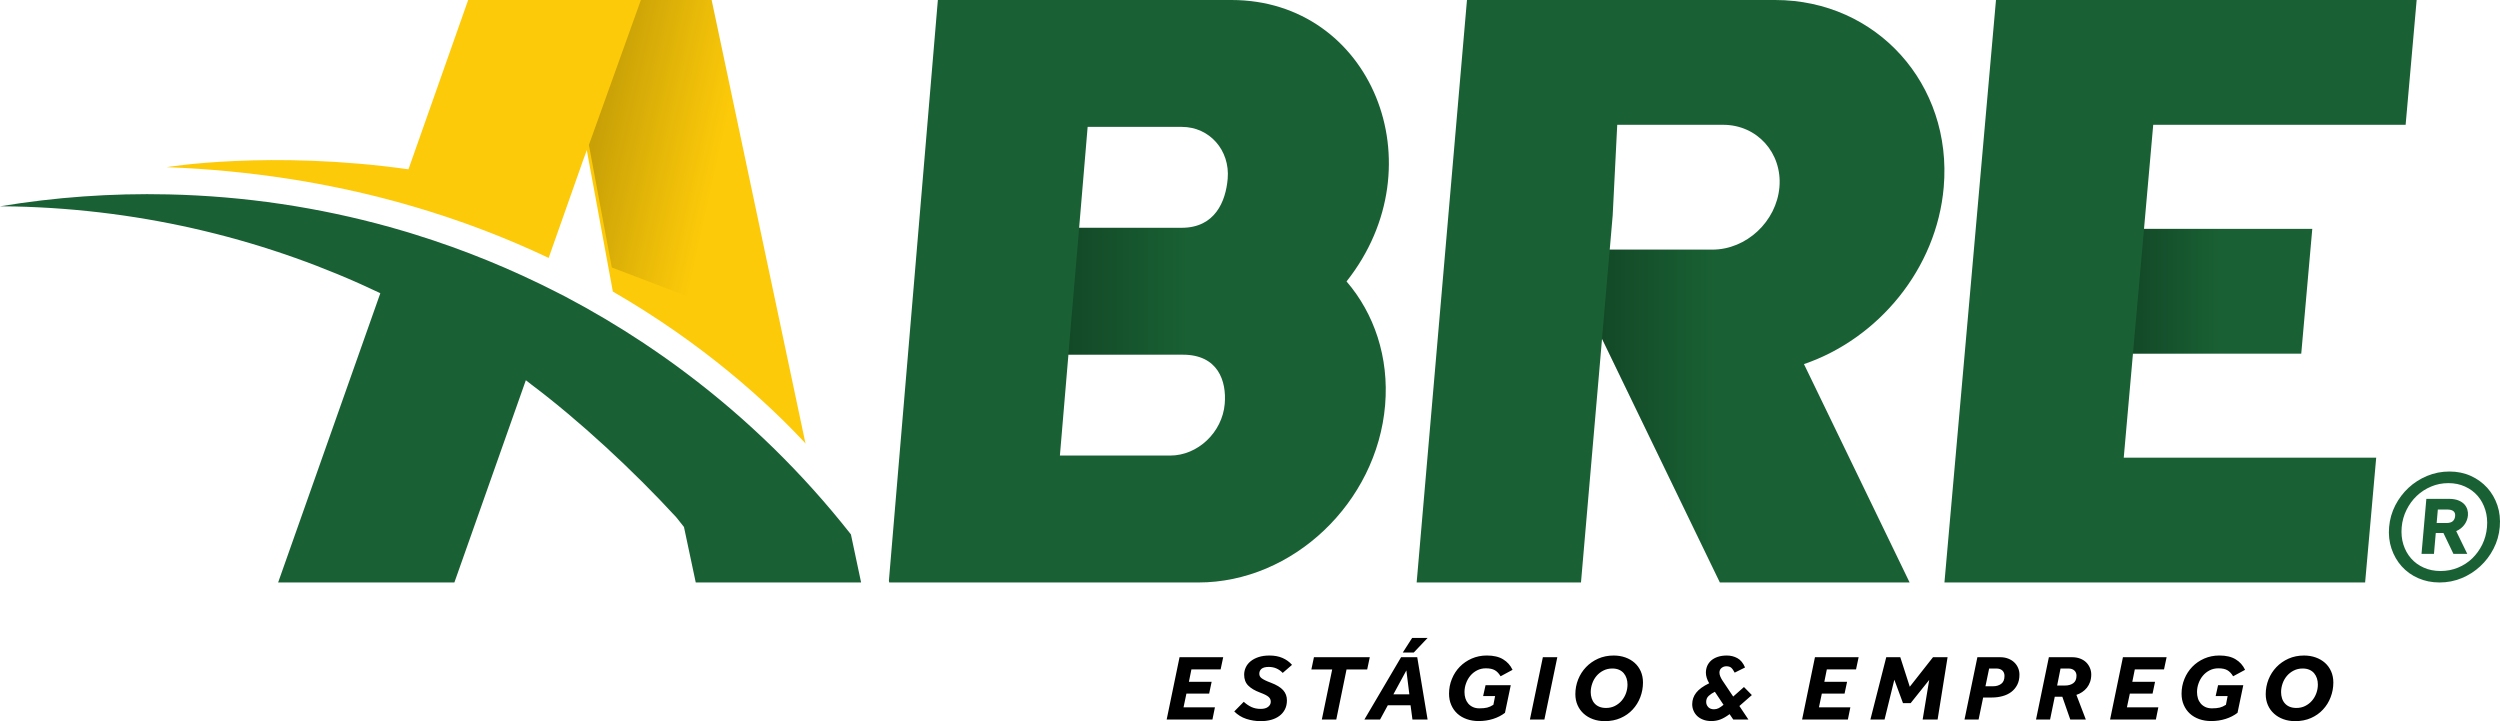 <?xml version="1.0" encoding="UTF-8" standalone="no"?>
<svg width="104px" height="30px" viewBox="0 0 104 30" version="1.1" xmlns="http://www.w3.org/2000/svg" xmlns:xlink="http://www.w3.org/1999/xlink">
    <!-- Generator: Sketch 47.1 (45422) - http://www.bohemiancoding.com/sketch -->
    <title>Logotipo 01</title>
    <desc>Created with Sketch.</desc>
    <defs>
        <linearGradient x1="50%" y1="37.156%" x2="0%" y2="37.156%" id="linearGradient-1">
            <stop stop-color="#000000" stop-opacity="0" offset="0%"></stop>
            <stop stop-color="#000000" offset="100%"></stop>
        </linearGradient>
        <linearGradient x1="37.431%" y1="37.156%" x2="0%" y2="37.156%" id="linearGradient-2">
            <stop stop-color="#000000" stop-opacity="0" offset="0%"></stop>
            <stop stop-color="#000000" offset="100%"></stop>
        </linearGradient>
        <linearGradient x1="70.627%" y1="37.156%" x2="0%" y2="37.156%" id="linearGradient-3">
            <stop stop-color="#000000" stop-opacity="0" offset="0%"></stop>
            <stop stop-color="#000000" offset="100%"></stop>
        </linearGradient>
        <linearGradient x1="70.627%" y1="37.156%" x2="0%" y2="10.492%" id="linearGradient-4">
            <stop stop-color="#000000" stop-opacity="0" offset="0%"></stop>
            <stop stop-color="#000000" offset="100%"></stop>
        </linearGradient>
    </defs>
    <g id="Symbols" stroke="none" stroke-width="1" fill="none" fill-rule="evenodd">
        <g id="Menu/Menu-principal" transform="translate(-109, -35)">
            <g id="Menu-principal">
                <g id="Logotipo-03" transform="translate(109, 35)">
                    <g id="Logo">
                        <path d="M101.763,21.758 C101.887,21.758 101.978,21.732 102.035,21.682 C102.093,21.631 102.125,21.56 102.134,21.466 C102.15,21.287 102.038,21.196 101.8,21.196 L101.414,21.196 L101.365,21.758 L101.763,21.758 Z M100.936,20.752 L101.871,20.752 C102.03,20.752 102.163,20.774 102.267,20.816 C102.372,20.857 102.454,20.912 102.515,20.977 C102.575,21.044 102.617,21.117 102.642,21.199 C102.665,21.28 102.674,21.362 102.666,21.441 C102.654,21.577 102.607,21.704 102.523,21.821 C102.441,21.938 102.325,22.029 102.178,22.095 L102.638,23.04 L102.062,23.04 L101.647,22.174 L101.328,22.174 L101.253,23.04 L100.735,23.04 L100.936,20.752 Z M101.528,23.754 C101.784,23.754 102.025,23.708 102.25,23.615 C102.475,23.523 102.673,23.395 102.845,23.229 C103.015,23.064 103.155,22.871 103.263,22.651 C103.371,22.43 103.436,22.19 103.459,21.93 C103.481,21.674 103.458,21.434 103.389,21.213 C103.32,20.99 103.215,20.796 103.072,20.63 C102.929,20.465 102.754,20.335 102.546,20.241 C102.338,20.145 102.108,20.098 101.855,20.098 C101.599,20.098 101.358,20.145 101.134,20.241 C100.908,20.335 100.709,20.465 100.535,20.63 C100.361,20.796 100.22,20.99 100.11,21.213 C100,21.434 99.933,21.674 99.91,21.93 C99.888,22.19 99.911,22.43 99.98,22.651 C100.049,22.871 100.156,23.064 100.3,23.229 C100.445,23.395 100.622,23.523 100.831,23.615 C101.039,23.708 101.271,23.754 101.528,23.754 L101.528,23.754 Z M101.486,24.231 C101.164,24.231 100.867,24.171 100.597,24.052 C100.326,23.933 100.097,23.768 99.91,23.559 C99.723,23.35 99.582,23.106 99.487,22.825 C99.393,22.546 99.359,22.245 99.387,21.923 C99.415,21.601 99.501,21.301 99.645,21.02 C99.789,20.741 99.974,20.498 100.197,20.29 C100.421,20.083 100.678,19.918 100.97,19.797 C101.261,19.676 101.571,19.615 101.898,19.615 C102.221,19.615 102.516,19.676 102.784,19.797 C103.052,19.918 103.279,20.083 103.467,20.29 C103.654,20.498 103.796,20.741 103.891,21.02 C103.985,21.301 104.018,21.601 103.99,21.923 C103.963,22.245 103.876,22.546 103.732,22.825 C103.588,23.106 103.403,23.35 103.176,23.559 C102.951,23.768 102.693,23.933 102.404,24.052 C102.115,24.171 101.809,24.231 101.486,24.231 L101.486,24.231 Z" id="Fill-1" fill="#196134"></path>
                        <path d="M49.158,9.476 L44.892,9.476 L45.246,5.279 L49.168,5.279 C50.315,5.279 51.172,6.249 51.072,7.433 C50.992,8.38 50.546,9.476 49.158,9.476 M50.949,16.798 C50.85,17.983 49.829,18.951 48.682,18.951 L44.092,18.951 L44.446,14.755 L49.206,14.755 C50.671,14.755 51.029,15.851 50.949,16.798 M51.228,0 L41.685,0 L39.015,0 L36.978,24.158 L36.993,24.231 L49.852,24.231 C53.782,24.231 57.278,20.911 57.621,16.853 C57.789,14.857 57.163,13.039 56.016,11.708 C59.859,6.849 57.033,0 51.228,0" id="Fill-3" fill="#196134"></path>
                        <polygon id="Fill-6" fill="#196134" points="100.074 5.193 100.533 0 83.033 0 80.889 24.231 98.389 24.231 98.85 19.038 88.348 19.038 88.731 14.712 95.732 14.712 96.191 9.52 89.191 9.52 89.574 5.193"></polygon>
                        <polygon id="Fill-6" fill="url(#linearGradient-1)" opacity="0.25" points="88.731 14.712 95.732 14.712 96.191 9.52 89.191 9.52"></polygon>
                        <path d="M74.024,7.788 C73.901,9.216 72.647,10.384 71.236,10.384 L66.965,10.384 L67.088,8.957 L67.277,5.192 L67.413,5.192 L71.413,5.192 L71.685,5.192 C73.094,5.192 74.147,6.36 74.024,7.788 M80.859,7.788 C81.229,3.504 78.072,0 73.842,0 L61.026,0 L60.577,5.192 L58.933,24.23 L65.769,24.231 L66.249,18.669 L66.517,15.577 L66.517,15.577 L66.644,14.094 L67.361,15.577 L71.546,24.231 L79.44,24.231 L75.045,15.147 C78.143,14.087 80.566,11.182 80.859,7.788" id="Fill-8" fill="#196134"></path>
                        <path d="M66.644,14.094 L67.361,15.577 L71.546,24.231 L79.44,24.231 L75.045,15.147 C76.874,14.521 78.467,13.253 79.526,11.621 C78.802,11.118 76.87,10.179 73.731,8.804 C73.258,9.731 72.291,10.384 71.236,10.384 L66.964,10.385 L66.644,14.094 Z" id="Fill-8" fill="url(#linearGradient-2)" opacity="0.25"></path>
                        <polygon id="Fill-10" fill="url(#linearGradient-3)" opacity="0.25" points="44.893 9.473 44.443 14.758 51.481 14.758 51.699 9.473"></polygon>
                        <path d="M49.069,27.34 L50.885,27.34 L50.778,27.846 L49.563,27.846 L49.458,28.363 L50.404,28.363 L50.301,28.853 L49.355,28.853 L49.235,29.424 L50.541,29.424 L50.437,29.934 L48.533,29.934 L49.069,27.34 Z M51.74,29.195 C51.845,29.291 51.954,29.364 52.066,29.415 C52.177,29.465 52.304,29.49 52.445,29.49 C52.58,29.49 52.684,29.461 52.756,29.403 C52.828,29.345 52.864,29.275 52.864,29.195 C52.864,29.154 52.857,29.117 52.843,29.084 C52.829,29.051 52.806,29.021 52.773,28.991 C52.739,28.961 52.694,28.932 52.636,28.903 C52.578,28.874 52.504,28.844 52.416,28.81 C52.2,28.729 52.036,28.632 51.925,28.518 C51.812,28.404 51.757,28.254 51.757,28.067 C51.757,27.96 51.78,27.859 51.825,27.762 C51.87,27.664 51.939,27.579 52.028,27.507 C52.118,27.435 52.228,27.376 52.358,27.334 C52.488,27.291 52.638,27.27 52.81,27.27 C53.015,27.27 53.196,27.303 53.352,27.371 C53.508,27.439 53.64,27.535 53.748,27.658 L53.361,27.993 C53.281,27.91 53.194,27.848 53.098,27.807 C53.003,27.765 52.897,27.744 52.781,27.744 C52.643,27.744 52.543,27.77 52.48,27.822 C52.419,27.874 52.387,27.941 52.387,28.025 C52.387,28.063 52.394,28.097 52.408,28.127 C52.422,28.157 52.447,28.187 52.484,28.215 C52.522,28.244 52.571,28.272 52.632,28.302 C52.693,28.332 52.771,28.366 52.868,28.401 C53.103,28.49 53.273,28.593 53.378,28.71 C53.484,28.829 53.536,28.969 53.536,29.132 C53.536,29.275 53.509,29.401 53.453,29.51 C53.397,29.619 53.321,29.71 53.222,29.782 C53.125,29.855 53.009,29.91 52.877,29.946 C52.743,29.982 52.6,30 52.445,30 C52.238,30 52.038,29.968 51.845,29.905 C51.653,29.842 51.487,29.738 51.345,29.596 L51.74,29.195 Z M55.419,27.849 L54.553,27.849 L54.66,27.34 L56.983,27.34 L56.875,27.849 L56.016,27.849 L55.589,29.933 L54.988,29.933 L55.419,27.849 Z M58.745,26.538 L59.388,26.538 L58.812,27.145 L58.356,27.145 L58.745,26.538 Z M58.285,27.34 L58.957,27.34 L59.388,29.934 L58.758,29.934 L58.679,29.339 L57.733,29.339 L57.41,29.934 L56.758,29.934 L58.285,27.34 Z M58.629,28.884 L58.505,27.889 L57.965,28.884 L58.629,28.884 Z M61.545,29.467 C61.675,29.467 61.783,29.457 61.867,29.436 C61.951,29.415 62.037,29.377 62.125,29.319 L62.196,28.957 L61.698,28.957 L61.799,28.503 L62.848,28.503 L62.607,29.653 C62.466,29.763 62.3,29.847 62.112,29.907 C61.922,29.967 61.722,29.996 61.512,29.996 C61.333,29.996 61.167,29.969 61.017,29.916 C60.866,29.863 60.735,29.787 60.626,29.687 C60.517,29.587 60.432,29.467 60.372,29.327 C60.31,29.187 60.28,29.03 60.28,28.857 C60.28,28.642 60.319,28.438 60.399,28.244 C60.477,28.051 60.586,27.882 60.726,27.738 C60.866,27.594 61.032,27.481 61.223,27.396 C61.416,27.312 61.626,27.269 61.852,27.269 C62.131,27.269 62.358,27.322 62.53,27.428 C62.703,27.532 62.834,27.678 62.922,27.865 L62.425,28.133 C62.355,28.016 62.276,27.933 62.184,27.88 C62.093,27.828 61.969,27.802 61.814,27.802 C61.679,27.802 61.557,27.83 61.448,27.886 C61.339,27.942 61.245,28.016 61.168,28.108 C61.09,28.2 61.031,28.305 60.988,28.425 C60.944,28.544 60.923,28.666 60.923,28.791 C60.923,28.881 60.935,28.968 60.96,29.049 C60.985,29.131 61.024,29.203 61.076,29.265 C61.129,29.327 61.193,29.377 61.272,29.413 C61.348,29.449 61.44,29.467 61.545,29.467 Z M64.183,27.34 L64.784,27.34 L64.246,29.934 L63.644,29.934 L64.183,27.34 Z M67.128,27.27 C67.302,27.27 67.464,27.296 67.614,27.349 C67.763,27.402 67.892,27.478 68.001,27.575 C68.111,27.673 68.195,27.79 68.257,27.929 C68.317,28.068 68.348,28.222 68.348,28.394 C68.348,28.606 68.31,28.81 68.236,29.004 C68.161,29.199 68.055,29.37 67.918,29.517 C67.782,29.666 67.615,29.783 67.418,29.87 C67.222,29.956 67.003,30 66.759,30 C66.582,30 66.418,29.973 66.269,29.918 C66.12,29.864 65.991,29.788 65.882,29.689 C65.773,29.59 65.687,29.473 65.627,29.335 C65.566,29.198 65.535,29.045 65.535,28.876 C65.535,28.663 65.574,28.46 65.651,28.265 C65.729,28.071 65.838,27.9 65.979,27.752 C66.12,27.605 66.288,27.487 66.483,27.4 C66.678,27.313 66.893,27.27 67.128,27.27 Z M66.174,28.794 C66.174,28.885 66.187,28.97 66.214,29.051 C66.24,29.132 66.279,29.202 66.332,29.261 C66.385,29.321 66.45,29.367 66.531,29.401 C66.611,29.434 66.704,29.451 66.809,29.451 C66.944,29.451 67.067,29.424 67.178,29.368 C67.288,29.312 67.383,29.239 67.462,29.147 C67.541,29.054 67.601,28.95 67.643,28.833 C67.684,28.716 67.704,28.597 67.704,28.476 C67.704,28.384 67.691,28.299 67.665,28.219 C67.639,28.138 67.6,28.068 67.549,28.007 C67.498,27.946 67.433,27.898 67.354,27.863 C67.275,27.828 67.182,27.81 67.074,27.81 C66.936,27.81 66.811,27.838 66.699,27.896 C66.586,27.953 66.492,28.028 66.414,28.12 C66.337,28.212 66.277,28.316 66.237,28.435 C66.195,28.553 66.174,28.672 66.174,28.794 Z M72.877,28.915 L72.358,29.37 L72.735,29.934 L72.105,29.934 L71.951,29.708 C71.808,29.814 71.678,29.889 71.562,29.932 C71.446,29.975 71.324,29.996 71.197,29.996 C71.064,29.996 70.948,29.977 70.849,29.937 C70.749,29.899 70.666,29.847 70.599,29.782 C70.534,29.718 70.483,29.643 70.448,29.558 C70.413,29.474 70.396,29.387 70.396,29.296 C70.396,29.118 70.452,28.957 70.562,28.816 C70.673,28.674 70.853,28.544 71.102,28.424 C71.057,28.35 71.023,28.274 71,28.199 C70.977,28.124 70.965,28.053 70.965,27.986 C70.965,27.884 70.984,27.79 71.02,27.703 C71.058,27.617 71.113,27.541 71.184,27.478 C71.256,27.414 71.347,27.364 71.457,27.326 C71.565,27.289 71.692,27.27 71.835,27.27 C71.996,27.27 72.142,27.306 72.275,27.379 C72.409,27.452 72.515,27.581 72.594,27.767 L72.163,27.982 C72.113,27.886 72.065,27.818 72.018,27.777 C71.971,27.737 71.904,27.717 71.815,27.717 C71.74,27.717 71.674,27.74 71.616,27.787 C71.558,27.834 71.529,27.899 71.529,27.982 C71.529,28.031 71.54,28.081 71.562,28.136 C71.584,28.189 71.611,28.24 71.64,28.288 L72.101,28.977 L72.549,28.58 L72.877,28.915 Z M71.301,29.506 C71.372,29.506 71.438,29.49 71.497,29.46 C71.557,29.428 71.625,29.381 71.699,29.32 L71.338,28.778 C71.241,28.825 71.157,28.881 71.085,28.946 C71.013,29.01 70.977,29.095 70.977,29.199 C70.977,29.282 71.006,29.354 71.062,29.415 C71.119,29.475 71.198,29.506 71.301,29.506 Z M75.502,27.34 L77.319,27.34 L77.211,27.846 L75.996,27.846 L75.892,28.363 L76.838,28.363 L76.734,28.853 L75.788,28.853 L75.668,29.424 L76.975,29.424 L76.871,29.934 L74.967,29.934 L75.502,27.34 Z M78.468,27.34 L79.052,27.34 L79.447,28.569 L80.413,27.34 L81.019,27.34 L80.604,29.934 L79.982,29.934 L80.255,28.285 L79.484,29.249 L79.164,29.249 L78.804,28.277 L78.397,29.934 L77.808,29.934 L78.468,27.34 Z M82.259,27.34 L83.205,27.34 C83.329,27.34 83.441,27.359 83.541,27.398 C83.64,27.437 83.725,27.489 83.793,27.555 C83.863,27.621 83.916,27.699 83.953,27.787 C83.991,27.875 84.009,27.969 84.009,28.067 C84.009,28.231 83.978,28.371 83.916,28.491 C83.854,28.61 83.77,28.709 83.667,28.787 C83.564,28.864 83.442,28.922 83.304,28.959 C83.166,28.997 83.022,29.016 82.873,29.016 L82.499,29.016 L82.309,29.934 L81.723,29.934 L82.259,27.34 Z M82.906,28.549 C83.044,28.549 83.159,28.516 83.25,28.448 C83.341,28.381 83.387,28.271 83.387,28.118 C83.387,28.024 83.357,27.949 83.298,27.893 C83.239,27.838 83.153,27.81 83.043,27.81 L82.748,27.81 L82.595,28.549 L82.906,28.549 Z M85.478,28.985 L85.283,29.934 L84.698,29.934 L85.233,27.34 L86.195,27.34 C86.319,27.34 86.431,27.358 86.531,27.396 C86.63,27.434 86.715,27.485 86.782,27.551 C86.85,27.617 86.902,27.695 86.939,27.781 C86.977,27.868 86.996,27.96 86.996,28.059 C86.996,28.171 86.98,28.272 86.948,28.365 C86.916,28.457 86.872,28.538 86.815,28.61 C86.758,28.68 86.693,28.741 86.618,28.79 C86.544,28.84 86.463,28.879 86.378,28.907 L86.771,29.934 L86.124,29.934 L85.793,28.985 L85.478,28.985 Z M85.718,27.81 L85.577,28.518 L85.905,28.518 C86.04,28.518 86.153,28.487 86.245,28.423 C86.336,28.359 86.382,28.255 86.382,28.109 C86.382,28.019 86.352,27.946 86.292,27.892 C86.233,27.837 86.149,27.81 86.042,27.81 L85.718,27.81 Z M88.314,27.34 L90.131,27.34 L90.023,27.846 L88.808,27.846 L88.704,28.363 L89.65,28.363 L89.547,28.853 L88.601,28.853 L88.48,29.424 L89.787,29.424 L89.684,29.934 L87.779,29.934 L88.314,27.34 Z M92.018,29.467 C92.149,29.467 92.256,29.457 92.34,29.436 C92.424,29.415 92.51,29.377 92.599,29.319 L92.669,28.957 L92.171,28.957 L92.272,28.503 L93.321,28.503 L93.081,29.653 C92.939,29.763 92.773,29.847 92.585,29.907 C92.395,29.967 92.195,29.996 91.986,29.996 C91.806,29.996 91.64,29.969 91.49,29.916 C91.339,29.863 91.209,29.787 91.099,29.687 C90.99,29.587 90.906,29.467 90.845,29.327 C90.783,29.187 90.753,29.03 90.753,28.857 C90.753,28.642 90.792,28.438 90.872,28.244 C90.95,28.051 91.06,27.882 91.2,27.738 C91.339,27.594 91.505,27.481 91.696,27.396 C91.889,27.312 92.099,27.269 92.325,27.269 C92.605,27.269 92.831,27.322 93.003,27.428 C93.176,27.532 93.307,27.678 93.395,27.865 L92.898,28.133 C92.828,28.016 92.749,27.933 92.657,27.88 C92.566,27.828 92.443,27.802 92.288,27.802 C92.152,27.802 92.03,27.83 91.921,27.886 C91.812,27.942 91.718,28.016 91.641,28.108 C91.563,28.2 91.504,28.305 91.461,28.425 C91.417,28.544 91.396,28.666 91.396,28.791 C91.396,28.881 91.408,28.968 91.433,29.049 C91.458,29.131 91.497,29.203 91.549,29.265 C91.602,29.327 91.668,29.377 91.745,29.413 C91.822,29.449 91.913,29.467 92.018,29.467 Z M95.847,27.27 C96.02,27.27 96.182,27.296 96.332,27.349 C96.481,27.402 96.611,27.478 96.72,27.575 C96.829,27.673 96.914,27.79 96.975,27.929 C97.036,28.068 97.067,28.222 97.067,28.394 C97.067,28.606 97.029,28.81 96.954,29.004 C96.88,29.199 96.774,29.37 96.636,29.517 C96.5,29.666 96.333,29.783 96.137,29.87 C95.941,29.956 95.721,30 95.478,30 C95.301,30 95.137,29.973 94.988,29.918 C94.839,29.864 94.71,29.788 94.601,29.689 C94.491,29.59 94.406,29.473 94.345,29.335 C94.285,29.198 94.254,29.045 94.254,28.876 C94.254,28.663 94.293,28.46 94.37,28.265 C94.448,28.071 94.557,27.9 94.698,27.752 C94.839,27.605 95.007,27.487 95.202,27.4 C95.396,27.313 95.612,27.27 95.847,27.27 Z M94.893,28.794 C94.893,28.885 94.906,28.97 94.932,29.051 C94.958,29.132 94.998,29.202 95.051,29.261 C95.103,29.321 95.169,29.367 95.249,29.401 C95.33,29.434 95.422,29.451 95.528,29.451 C95.663,29.451 95.786,29.424 95.896,29.368 C96.007,29.312 96.102,29.239 96.18,29.147 C96.26,29.054 96.319,28.95 96.361,28.833 C96.403,28.716 96.423,28.597 96.423,28.476 C96.423,28.384 96.41,28.299 96.384,28.219 C96.357,28.138 96.318,28.068 96.268,28.007 C96.216,27.946 96.152,27.898 96.073,27.863 C95.994,27.828 95.9,27.81 95.793,27.81 C95.655,27.81 95.53,27.838 95.417,27.896 C95.305,27.953 95.211,28.028 95.133,28.12 C95.056,28.212 94.996,28.316 94.955,28.435 C94.914,28.553 94.893,28.672 94.893,28.794 Z" id="Combined-Shape" fill="#000000"></path>
                        <path d="M32.636,14.327 L32.278,12.635 L31.84,10.566 L29.604,0 L29.558,0 L29.556,0 L26.612,0 L22.909,0 L20.358,0 L19.476,0 L16.992,7.043 C11.237,6.236 6.933,6.954 6.933,6.954 C10.478,7.089 13.666,7.62 16.511,8.397 L16.514,8.398 C16.7,8.45 16.884,8.501 17.067,8.554 C19.179,9.164 21.096,9.91 22.824,10.729 L24.296,6.558 L24.297,6.562 L24.41,6.245 L24.895,8.873 L24.933,9.082 L24.955,9.201 L25.185,10.452 L25.185,10.452 L25.381,11.514 L25.495,12.129 C29.251,14.299 31.88,16.703 33.471,18.405 C33.476,18.41 33.492,18.435 33.511,18.462 L32.636,14.327 Z" id="Fill-46" fill="#FDCA09"></path>
                        <path d="M35.822,24.231 L35.398,22.231 C35.387,22.216 35.375,22.203 35.364,22.188 C33.393,19.687 31.101,17.442 28.541,15.52 C27.987,15.103 27.419,14.702 26.84,14.316 C26.825,14.306 26.811,14.295 26.796,14.285 C25.736,13.581 24.638,12.929 23.504,12.332 C23.393,12.275 23.282,12.22 23.171,12.163 C23.17,12.162 23.169,12.162 23.168,12.161 C21.29,11.201 19.319,10.393 17.27,9.757 C17.158,9.723 17.049,9.687 16.938,9.654 C16.873,9.634 16.806,9.615 16.741,9.597 C16.563,9.544 16.384,9.493 16.204,9.442 C13.273,8.628 10.192,8.158 7.007,8.087 C4.616,8.032 2.274,8.206 0,8.583 C0.2,8.584 0.401,8.585 0.602,8.589 C6.057,8.713 11.209,9.998 15.822,12.197 L11.57,24.231 L18.902,24.231 L20.496,19.721 L21.875,15.818 L21.896,15.833 C21.97,15.89 22.042,15.947 22.112,16.002 C24.086,17.484 26.355,19.583 28.132,21.518 L28.453,21.922 L28.943,24.231 L35.822,24.231 Z" id="Fill-48" fill="#196134"></path>
                        <polygon id="Fill-51" fill="url(#linearGradient-4)" opacity="0.25" points="29.604 0 26.661 0 24.498 6.03 25.451 11.128 32.587 13.846"></polygon>
                    </g>
                </g>
            </g>
        </g>
    </g>
</svg>